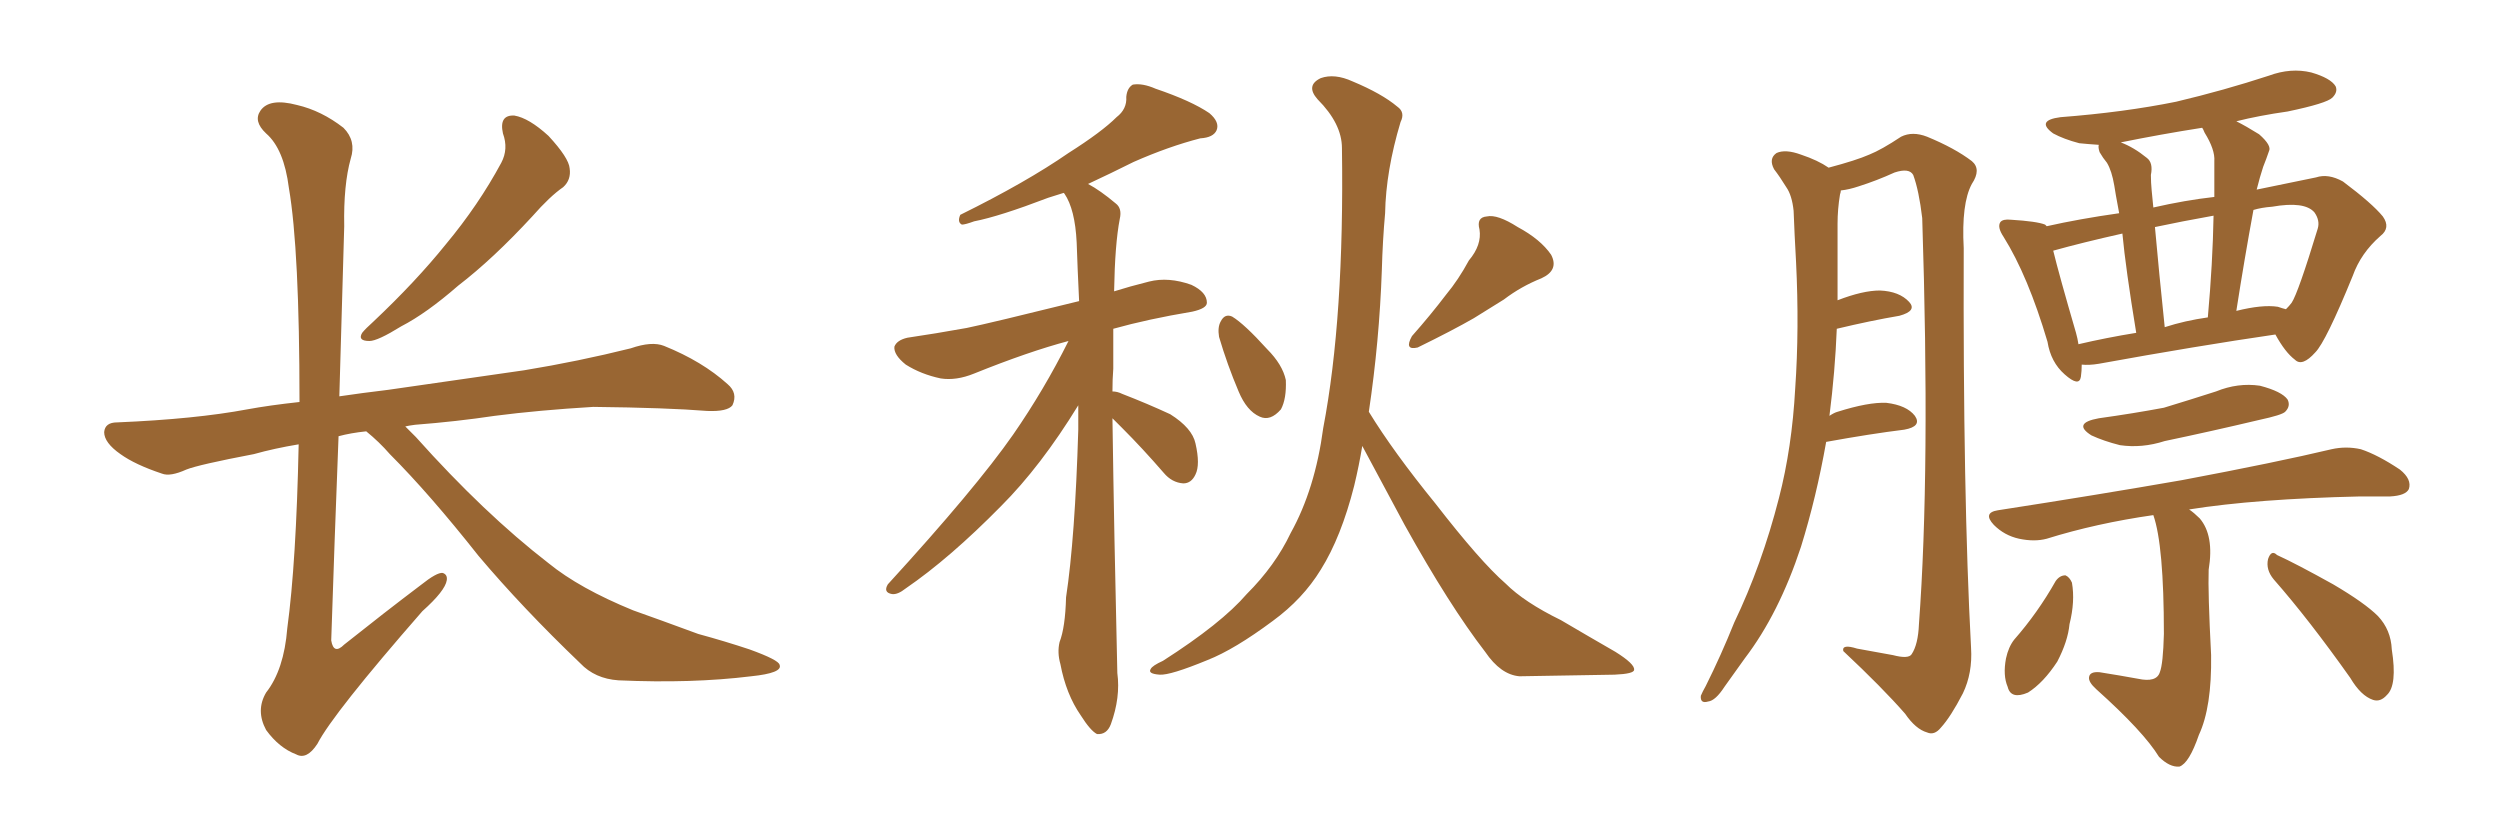 <svg xmlns="http://www.w3.org/2000/svg" xmlns:xlink="http://www.w3.org/1999/xlink" width="450" height="150"><path fill="#996633" padding="10" d="M90.53 24.02L90.53 24.02Q89.79 20.65 92.58 20.80L92.58 20.80Q95.21 21.24 98.73 24.46L98.73 24.46Q102.39 28.42 102.54 30.32L102.54 30.32Q102.83 32.37 101.37 33.69L101.37 33.69Q99.02 35.30 95.80 38.96L95.80 38.96Q88.77 46.58 82.47 51.42L82.47 51.42Q76.76 56.40 72.22 58.74L72.22 58.74Q67.97 61.38 66.50 61.38L66.50 61.38Q64.31 61.38 65.19 59.91L65.19 59.91Q65.77 59.18 67.24 57.86L67.24 57.86Q74.85 50.68 80.27 43.95L80.27 43.95Q86.13 36.91 90.23 29.30L90.23 29.30Q91.55 26.81 90.53 24.02ZM65.92 77.64L65.92 77.64L65.92 77.64Q63.13 77.93 60.94 78.52L60.94 78.52Q60.21 97.27 59.62 115.28L59.62 115.28Q60.06 117.92 61.96 116.02L61.96 116.02Q69.14 110.30 75.73 105.32L75.73 105.32Q78.66 102.98 79.69 103.13L79.69 103.13Q80.57 103.42 80.42 104.44L80.42 104.44Q80.13 106.35 76.03 110.01L76.03 110.01Q59.91 128.47 57.13 133.89L57.13 133.89Q55.22 136.82 53.32 135.79L53.32 135.79Q50.24 134.62 47.90 131.40L47.90 131.40Q46.00 127.88 47.90 124.66L47.90 124.66Q51.12 120.56 51.71 113.09L51.71 113.09Q53.32 101.22 53.76 79.98L53.76 79.98Q49.37 80.71 45.70 81.74L45.70 81.74Q35.74 83.64 33.54 84.52L33.54 84.52Q30.62 85.84 29.15 85.25L29.15 85.25Q24.32 83.64 21.68 81.74L21.68 81.74Q18.75 79.69 18.75 77.78L18.75 77.78Q18.90 76.03 21.09 76.03L21.09 76.03Q35.16 75.44 44.53 73.68L44.53 73.68Q48.49 72.95 53.91 72.36L53.91 72.36Q53.91 44.97 52.00 33.84L52.00 33.84Q51.12 26.81 47.90 24.02L47.90 24.02Q45.56 21.83 46.88 19.92L46.88 19.92Q48.49 17.58 53.47 18.90L53.47 18.90Q57.86 19.92 61.82 23.00L61.82 23.00Q64.16 25.34 63.13 28.56L63.13 28.56Q61.82 33.25 61.96 40.72L61.96 40.72Q61.52 56.25 61.08 71.34L61.08 71.34Q65.04 70.75 69.87 70.17L69.87 70.17Q78.08 68.99 94.34 66.65L94.34 66.65Q104.15 65.04 113.53 62.70L113.53 62.70Q117.33 61.38 119.53 62.26L119.53 62.26Q126.42 65.04 130.96 69.14L130.96 69.14Q132.86 70.75 131.84 72.95L131.84 72.95Q130.96 74.12 127.29 73.97L127.29 73.97Q120.12 73.39 106.79 73.24L106.79 73.24Q96.97 73.83 89.06 74.85L89.06 74.85Q82.18 75.88 74.71 76.46L74.71 76.46Q73.54 76.61 72.95 76.76L72.95 76.76Q73.83 77.64 74.85 78.66L74.85 78.66Q87.16 92.43 98.73 101.37L98.73 101.37Q104.30 105.91 113.96 109.86L113.96 109.86Q118.51 111.47 125.68 114.11L125.68 114.11Q130.52 115.43 134.91 116.89L134.91 116.89Q140.19 118.80 140.33 119.68L140.33 119.68Q140.92 121.14 135.21 121.73L135.21 121.73Q124.51 123.05 111.33 122.46L111.33 122.46Q107.08 122.17 104.44 119.38L104.44 119.38Q94.04 109.42 86.13 100.05L86.13 100.05Q77.34 88.92 70.17 81.74L70.17 81.74Q68.26 79.54 65.92 77.64ZM246.39 74.12L246.39 74.12Q250.78 81.30 258.40 90.67L258.40 90.67Q266.46 101.07 271.00 105.03L271.00 105.03Q274.37 108.40 280.96 111.62L280.96 111.62Q285.94 114.55 290.77 117.33L290.77 117.33Q294.29 119.53 294.14 120.56L294.14 120.56Q294.14 121.29 290.63 121.44L290.63 121.44Q282.71 121.58 273.49 121.73L273.49 121.73Q270.12 121.44 267.33 117.33L267.33 117.33Q260.89 108.98 252.83 94.48L252.83 94.48Q247.85 85.25 245.21 80.27L245.21 80.27Q244.63 83.79 243.75 87.45L243.75 87.45Q241.41 96.68 237.74 102.54L237.74 102.54Q234.52 107.81 229.10 111.77L229.10 111.77Q222.22 116.89 217.38 118.80L217.38 118.80Q210.64 121.58 208.74 121.44L208.74 121.44Q206.54 121.29 207.13 120.41L207.13 120.41Q207.42 119.82 209.33 118.95L209.33 118.95Q219.87 112.21 224.41 106.93L224.41 106.93Q229.54 101.81 232.32 95.95L232.32 95.95Q236.72 88.04 238.18 77.05L238.18 77.05Q241.99 57.13 241.55 26.66L241.55 26.66Q241.55 22.27 237.16 17.87L237.16 17.87Q234.96 15.38 237.74 14.06L237.74 14.06Q240.23 13.18 243.46 14.65L243.46 14.65Q248.73 16.85 251.51 19.19L251.51 19.19Q252.98 20.21 252.10 21.97L252.10 21.97Q249.46 30.76 249.32 38.38L249.32 38.38Q248.88 43.21 248.73 48.63L248.73 48.63Q248.29 61.38 246.39 74.12ZM264.40 46.88L264.40 46.88Q266.75 44.09 266.31 41.31L266.31 41.31Q265.72 39.11 267.63 38.96L267.63 38.96Q269.53 38.53 273.19 40.87L273.19 40.87Q277.29 43.07 279.20 45.85L279.20 45.85Q280.66 48.63 277.44 50.10L277.44 50.10Q273.78 51.56 270.70 53.91L270.70 53.91Q268.07 55.52 265.28 57.28L265.28 57.28Q261.47 59.47 255.18 62.55L255.18 62.55Q252.69 63.13 254.15 60.50L254.15 60.50Q257.52 56.69 260.30 53.03L260.30 53.03Q262.50 50.39 264.40 46.88ZM219.43 60.64L219.43 60.64Q219.14 58.89 219.73 57.86L219.73 57.86Q220.46 56.40 221.78 56.98L221.78 56.98Q223.97 58.30 228.08 62.84L228.08 62.84Q230.86 65.63 231.45 68.41L231.45 68.41Q231.59 71.78 230.57 73.68L230.57 73.68Q228.66 75.88 226.76 75L226.76 75Q224.41 73.97 222.95 70.46L222.95 70.46Q220.90 65.63 219.43 60.64ZM200.24 75.29L200.24 75.29L200.24 75.29Q200.54 96.39 201.12 121.14L201.12 121.14Q201.71 125.54 199.95 130.37L199.95 130.37Q199.22 132.28 197.46 132.13L197.46 132.13Q196.29 131.54 194.53 128.76L194.53 128.76Q191.89 124.95 190.87 119.53L190.87 119.53Q190.28 117.48 190.72 115.58L190.72 115.58Q191.75 112.94 191.89 107.52L191.89 107.52Q193.51 96.83 194.09 77.34L194.09 77.34Q194.09 74.85 194.09 72.95L194.09 72.95Q187.35 83.94 180.18 91.11L180.18 91.11Q170.95 100.49 163.04 105.91L163.04 105.91Q161.57 107.08 160.55 106.93L160.55 106.93Q158.94 106.64 159.81 105.18L159.81 105.18Q175.63 87.89 182.37 78.22L182.37 78.22Q187.94 70.17 192.33 61.38L192.33 61.38Q185.16 63.28 175.34 67.24L175.34 67.24Q172.12 68.55 169.34 68.12L169.34 68.12Q165.82 67.38 163.04 65.63L163.04 65.63Q160.84 63.87 160.99 62.40L160.99 62.40Q161.43 61.23 163.33 60.79L163.33 60.79Q168.31 60.06 174.02 59.03L174.02 59.03Q178.27 58.15 194.24 54.20L194.24 54.20Q193.95 48.19 193.80 43.65L193.80 43.65Q193.51 37.65 191.60 34.86L191.60 34.86Q191.46 34.72 191.46 34.72L191.46 34.72Q189.99 35.16 188.67 35.60L188.67 35.60Q179.88 38.96 175.34 39.84L175.34 39.84Q173.73 40.43 173.14 40.43L173.14 40.43Q172.27 39.99 172.85 38.67L172.85 38.67Q184.72 32.81 192.33 27.54L192.33 27.54Q198.34 23.73 200.98 21.09L200.98 21.09Q202.88 19.63 202.73 17.43L202.73 17.43Q202.88 15.82 203.91 15.23L203.91 15.23Q205.66 14.94 208.01 15.97L208.01 15.97Q214.45 18.16 217.68 20.36L217.68 20.36Q219.58 21.97 218.99 23.44L218.99 23.44Q218.41 24.76 216.06 24.90L216.06 24.90Q210.35 26.37 204.05 29.15L204.05 29.15Q199.95 31.20 195.85 33.11L195.85 33.11Q198.05 34.28 200.83 36.62L200.83 36.62Q202.00 37.50 201.56 39.40L201.56 39.40Q200.68 43.95 200.54 52.44L200.54 52.44Q203.32 51.56 206.84 50.68L206.84 50.68Q210.35 49.80 214.45 51.27L214.45 51.27Q217.24 52.59 217.24 54.49L217.24 54.49Q217.24 55.52 214.60 56.10L214.60 56.10Q206.69 57.42 200.39 59.18L200.39 59.18Q200.39 62.40 200.39 66.36L200.39 66.36Q200.24 68.26 200.24 70.46L200.24 70.46Q201.12 70.46 202.00 70.90L202.00 70.90Q206.54 72.66 210.64 74.56L210.64 74.56Q214.60 77.05 215.19 79.83L215.19 79.83Q216.06 83.64 215.19 85.40L215.19 85.40Q214.45 87.01 212.99 87.01L212.99 87.01Q210.94 86.87 209.47 85.11L209.47 85.11Q205.66 80.71 202.00 77.05L202.00 77.05Q200.83 75.88 200.24 75.29ZM328.71 79.54L328.71 79.54Q326.95 89.50 324.17 98.44L324.17 98.44Q320.21 110.45 314.06 118.51L314.06 118.51Q312.30 121.00 310.40 123.63L310.40 123.63Q308.79 126.12 307.47 126.27L307.47 126.27Q306.01 126.71 306.15 125.24L306.15 125.24Q306.45 124.51 307.03 123.49L307.03 123.49Q309.81 117.92 312.16 112.06L312.16 112.06Q317.14 101.66 320.21 89.65L320.21 89.65Q322.56 80.57 323.14 69.87L323.14 69.87Q323.88 59.18 323.29 47.17L323.29 47.17Q323.00 42.04 322.85 37.94L322.85 37.94Q322.56 35.16 321.53 33.69L321.53 33.69Q320.36 31.79 319.34 30.47L319.34 30.47Q318.31 28.56 319.78 27.54L319.78 27.54Q321.39 26.81 324.17 27.83L324.17 27.83Q327.25 28.86 329.15 30.18L329.15 30.18Q334.13 28.86 336.47 27.83L336.47 27.83Q338.67 26.95 342.19 24.61L342.19 24.61Q344.24 23.58 346.88 24.61L346.88 24.61Q351.86 26.66 354.93 29.00L354.93 29.00Q356.69 30.47 354.93 33.11L354.93 33.11Q353.03 36.62 353.47 44.68L353.47 44.68Q353.32 89.21 354.79 116.60L354.79 116.60Q355.08 121.14 353.32 124.80L353.32 124.80Q351.12 129.05 349.37 130.96L349.37 130.96Q348.19 132.42 346.88 131.84L346.88 131.84Q344.82 131.25 342.92 128.47L342.92 128.47Q338.82 123.78 331.79 117.19L331.79 117.19Q331.49 115.87 334.28 116.75L334.28 116.75Q337.50 117.33 340.72 117.92L340.72 117.92Q343.51 118.65 344.09 117.77L344.09 117.77Q345.26 116.02 345.41 112.35L345.41 112.35Q347.46 84.67 346.00 39.26L346.00 39.26Q345.41 34.28 344.38 31.49L344.38 31.49Q343.65 30.18 341.02 31.05L341.02 31.05Q337.79 32.52 334.57 33.54L334.57 33.54Q332.81 34.13 331.35 34.28L331.35 34.28Q331.35 34.57 331.20 35.01L331.20 35.01Q330.76 37.65 330.76 40.28L330.76 40.28Q330.76 44.97 330.76 49.95L330.76 49.95Q330.76 51.86 330.76 54.05L330.76 54.05Q335.30 52.29 338.38 52.29L338.38 52.29Q341.89 52.44 343.65 54.35L343.65 54.35Q345.12 55.96 341.89 56.84L341.89 56.84Q336.77 57.71 330.62 59.18L330.62 59.18Q330.32 66.80 329.30 74.85L329.30 74.85Q330.18 74.27 330.76 74.12L330.76 74.12Q336.33 72.36 339.55 72.51L339.55 72.51Q343.21 72.95 344.68 74.85L344.68 74.85Q346.00 76.76 342.77 77.34L342.77 77.34Q336.77 78.08 328.71 79.54ZM374.71 65.63L374.71 65.63Q374.71 66.80 374.56 67.82L374.56 67.82Q374.27 69.73 371.63 67.38L371.63 67.38Q369.14 65.19 368.55 61.52L368.55 61.52Q365.04 49.66 360.64 42.63L360.64 42.63Q359.47 40.87 360.06 39.99L360.06 39.99Q360.50 39.40 361.96 39.55L361.96 39.55Q366.65 39.84 368.12 40.43L368.12 40.43Q368.26 40.58 368.41 40.72L368.41 40.72Q374.27 39.40 381.45 38.38L381.45 38.38Q380.71 34.42 380.57 33.40L380.57 33.40Q380.13 30.76 379.25 29.30L379.25 29.30Q378.52 28.42 377.93 27.39L377.93 27.39Q377.64 26.51 377.78 26.07L377.78 26.07Q375.73 25.93 374.27 25.78L374.27 25.78Q371.48 25.05 369.58 24.02L369.58 24.02Q366.36 21.68 370.90 21.09L370.90 21.09Q382.32 20.21 391.70 18.31L391.70 18.31Q400.34 16.26 408.40 13.62L408.40 13.62Q412.35 12.16 416.02 13.04L416.02 13.04Q419.53 14.06 420.41 15.53L420.41 15.53Q420.85 16.55 419.82 17.58L419.82 17.58Q418.80 18.60 411.77 20.07L411.77 20.07Q406.64 20.80 402.54 21.83L402.54 21.83Q404.30 22.71 406.64 24.17L406.64 24.17Q408.98 26.22 408.40 27.25L408.40 27.25Q407.96 28.56 407.37 30.03L407.37 30.03Q406.79 31.79 406.20 34.13L406.20 34.13Q411.91 32.96 416.89 31.93L416.89 31.93Q419.09 31.20 421.73 32.67L421.73 32.67Q427.00 36.62 428.91 38.96L428.91 38.96Q430.37 41.02 428.47 42.48L428.47 42.48Q424.95 45.56 423.49 49.66L423.49 49.66L423.49 49.66Q418.65 61.52 416.75 63.43L416.75 63.43Q414.40 66.06 413.09 64.75L413.09 64.75Q411.33 63.43 409.57 60.21L409.57 60.21Q395.51 62.26 377.78 65.48L377.78 65.48Q376.03 65.77 374.71 65.63ZM410.01 55.22L410.01 55.22Q410.89 55.52 411.47 55.66L411.47 55.66Q412.06 55.08 412.50 54.49L412.50 54.49Q413.67 52.73 417.19 41.16L417.19 41.16Q417.63 39.70 416.60 38.23L416.60 38.23Q414.84 36.18 408.98 37.21L408.98 37.21Q407.08 37.35 405.62 37.79L405.62 37.79Q404.00 46.58 402.54 55.96L402.54 55.96Q407.23 54.79 410.01 55.22ZM389.65 58.89L389.65 58.89Q393.31 57.71 397.41 57.13L397.41 57.13Q398.29 47.31 398.44 38.82L398.44 38.82Q392.72 39.84 387.89 40.87L387.89 40.87Q388.62 49.07 389.65 58.89ZM374.12 61.96L374.12 61.96Q379.10 60.79 384.52 59.91L384.52 59.91Q382.62 48.34 382.03 42.04L382.03 42.04Q374.85 43.65 369.58 45.12L369.58 45.12Q370.61 49.37 373.68 59.91L373.68 59.91Q373.97 60.94 374.12 61.96ZM396.83 23.88L396.83 23.88Q396.53 23.14 396.39 23.00L396.39 23.00Q388.92 24.17 381.74 25.63L381.74 25.63Q384.08 26.51 386.43 28.42L386.43 28.42Q387.60 29.30 387.16 31.49L387.16 31.49Q387.16 32.81 387.30 34.28L387.30 34.28Q387.45 35.89 387.60 37.35L387.60 37.35Q393.31 36.04 398.58 35.45L398.58 35.45Q398.58 32.08 398.58 29.00L398.58 29.00Q398.73 26.95 396.83 23.88ZM377.78 75.29L377.78 75.29Q384.08 74.41 389.50 73.39L389.50 73.39Q394.34 71.92 398.88 70.46L398.88 70.46Q402.83 68.85 406.79 69.43L406.79 69.43Q410.74 70.46 411.77 71.92L411.77 71.92Q412.35 73.10 411.33 74.12L411.33 74.12Q410.74 74.71 406.64 75.59L406.64 75.59Q398.00 77.64 389.65 79.39L389.65 79.39Q385.55 80.71 381.59 80.13L381.59 80.13Q378.66 79.39 376.46 78.37L376.46 78.37Q372.95 76.17 377.78 75.29ZM387.60 92.72L387.60 92.72Q377.34 94.19 368.41 96.97L368.41 96.97Q366.21 97.56 363.43 96.97L363.43 96.97Q360.79 96.39 358.89 94.48L358.89 94.48Q356.84 92.29 359.62 91.85L359.62 91.85Q377.64 89.06 392.72 86.43L392.72 86.43Q409.86 83.20 419.68 80.86L419.68 80.86Q422.31 80.27 424.95 80.86L424.95 80.86Q428.03 81.88 431.98 84.52L431.98 84.52Q434.18 86.28 433.59 88.04L433.59 88.04Q433.01 89.21 430.22 89.36L430.22 89.36Q427.59 89.36 424.80 89.36L424.80 89.36Q406.05 89.79 394.04 91.70L394.04 91.70Q394.92 92.29 395.95 93.31L395.95 93.31Q398.58 96.39 397.56 102.54L397.56 102.54Q397.41 106.49 398.00 117.92L398.00 117.92Q398.14 127.29 395.80 132.28L395.80 132.28Q394.04 137.40 392.29 137.99L392.29 137.99Q390.53 138.13 388.62 136.23L388.62 136.23Q385.84 131.69 377.34 124.07L377.34 124.07Q375.88 122.75 376.03 121.88L376.03 121.88Q376.17 120.85 377.93 121.00L377.93 121.00Q381.59 121.58 384.81 122.17L384.81 122.17Q388.18 122.90 388.77 121.00L388.77 121.00Q389.36 119.53 389.50 114.11L389.50 114.11Q389.50 98.14 387.60 92.72ZM370.02 104.59L370.02 104.59Q370.75 103.56 371.78 103.56L371.78 103.56Q372.51 103.86 372.95 104.88L372.95 104.88Q373.54 108.25 372.51 112.35L372.51 112.35Q372.22 115.43 370.31 119.09L370.31 119.09Q367.82 122.90 365.04 124.66L365.04 124.66Q361.96 125.98 361.38 123.63L361.38 123.63Q360.50 121.58 361.08 118.51L361.08 118.51Q361.52 116.46 362.55 115.14L362.55 115.14Q366.80 110.30 370.02 104.59ZM409.28 104.30L409.28 104.30L409.28 104.30Q407.81 102.54 408.25 100.63L408.25 100.63Q408.84 98.88 409.86 99.90L409.86 99.90Q413.38 101.51 419.97 105.18L419.97 105.18Q425.68 108.54 428.03 110.89L428.03 110.89Q430.37 113.38 430.52 116.89L430.52 116.89Q431.54 123.34 429.64 125.10L429.64 125.10Q428.47 126.42 427.15 125.98L427.15 125.98Q424.95 125.24 423.05 122.02L423.05 122.02Q415.58 111.47 409.28 104.30Z"/></svg>